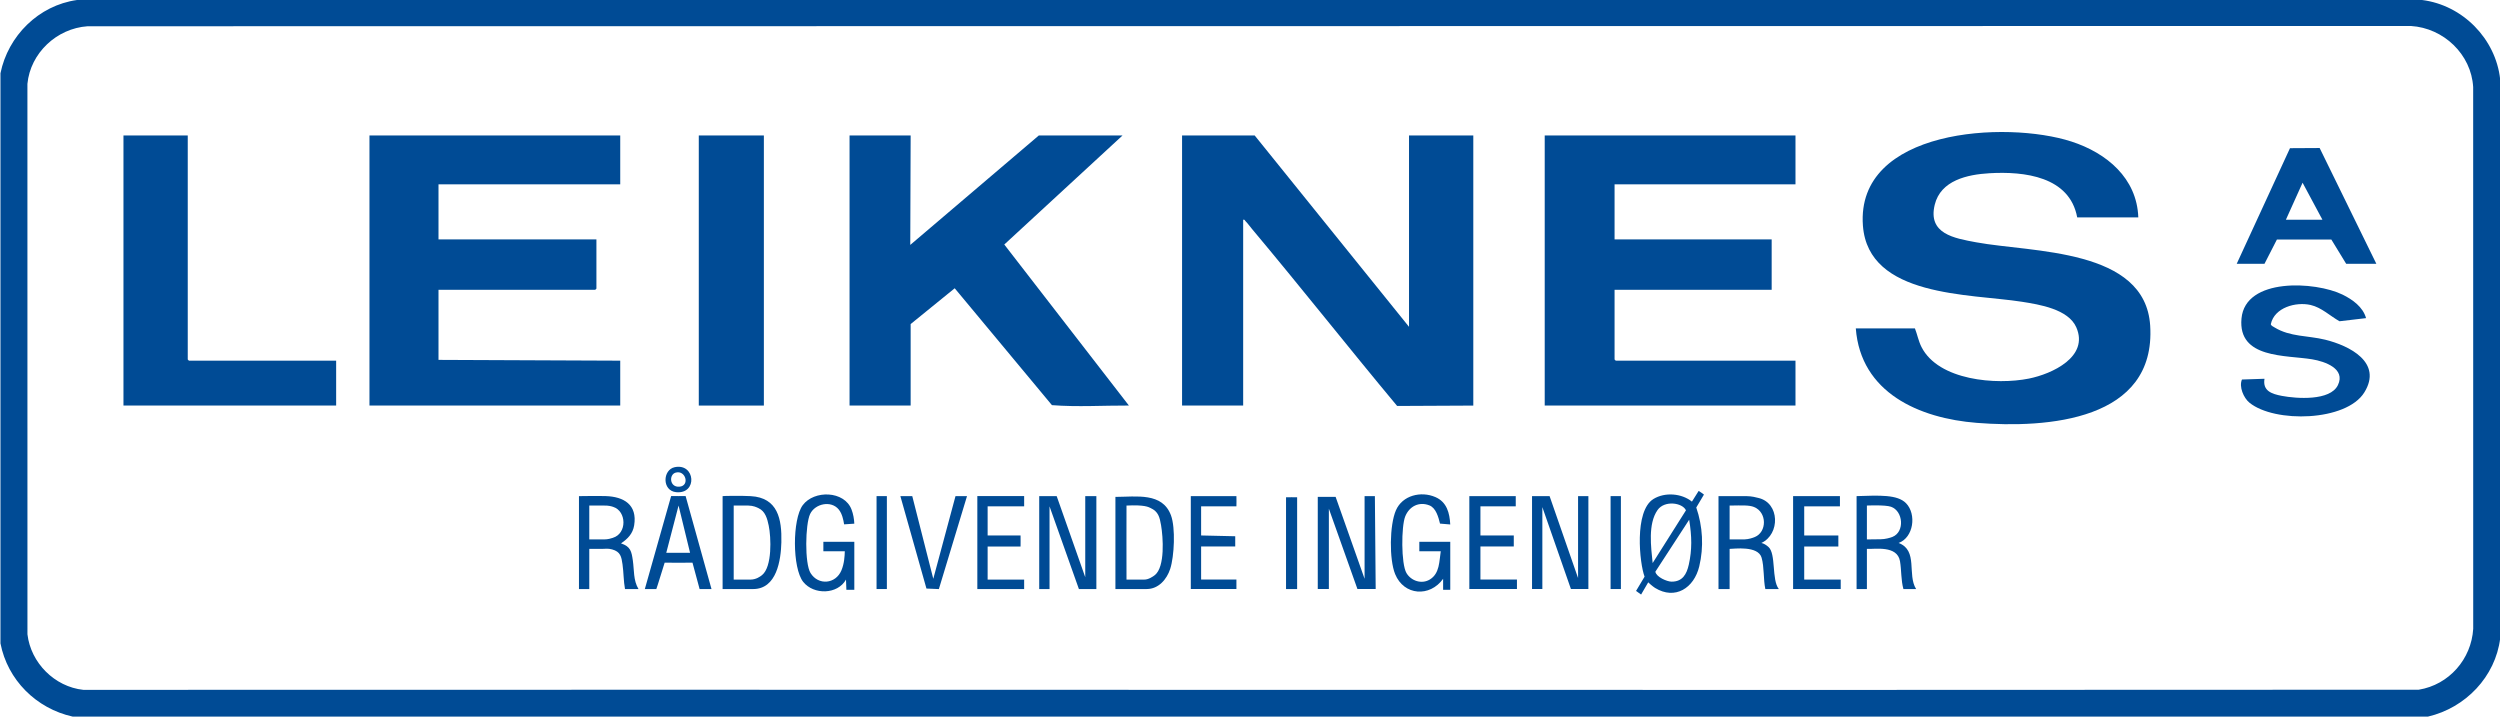 <?xml version="1.0" encoding="UTF-8"?>
<svg xmlns="http://www.w3.org/2000/svg" width="150" height="43" viewBox="0 0 150 43" fill="none">
  <g clip-path="url(#clip0_169_182)">
    <path d="M150.009 4.751C149.742 2.329 147.76 0.305 145.322 0H4.621C2.315 0.322 0.483 2.153 0.028 4.396V38.602C0.453 40.797 2.172 42.51 4.361 42.996H145.677C147.932 42.472 149.727 40.601 150.012 38.297L150.009 4.751ZM145.124 41.383C98.429 41.417 51.707 41.369 5.001 41.391C3.272 41.208 1.846 39.765 1.647 38.057L1.645 5.032C1.822 3.187 3.399 1.703 5.256 1.575L144.655 1.559C146.619 1.682 148.275 3.259 148.39 5.223L148.393 37.73C148.281 39.548 146.943 41.086 145.124 41.383Z" fill="#004B95"></path>
    <path d="M88.398 24.334V8.128H84.541V19.609L75.281 8.128H70.924V24.334H74.59V13.184C74.685 13.16 74.682 13.223 74.725 13.264C74.843 13.379 74.997 13.59 75.113 13.729C78.057 17.239 80.895 20.839 83.828 24.358L88.398 24.335V24.334Z" fill="#004B95"></path>
    <path d="M118.576 14.539C117.244 14.292 115.658 14.028 116.084 12.284C116.442 10.82 118.043 10.471 119.368 10.394C121.462 10.273 124.175 10.586 124.632 13.042H128.298C128.216 10.692 126.401 9.178 124.289 8.493C120.363 7.22 111.342 7.729 111.775 13.541C112.096 17.849 118.195 17.616 121.315 18.106C122.373 18.272 124.1 18.55 124.578 19.64C125.354 21.409 123.125 22.434 121.738 22.714C119.778 23.109 116.314 22.833 115.291 20.823C115.104 20.457 115.04 20.069 114.895 19.704H111.348C111.641 23.566 115.153 25.101 118.609 25.372C122.832 25.705 129.372 25.25 129.011 19.539C128.718 14.888 121.935 15.159 118.576 14.539H118.576Z" fill="#004B95"></path>
    <path d="M107.729 21.64H96.945L96.874 21.57V17.388H106.3V14.365H96.874V11.058H107.729V8.128H92.683V24.334H107.729V21.64Z" fill="#004B95"></path>
    <path d="M37.214 21.64L26.31 21.593V17.388H35.714L35.785 17.318V14.365H26.31V11.058H37.214V8.128H22.168V24.334H37.214V21.64Z" fill="#004B95"></path>
    <path d="M54.64 19.443L57.283 17.296L63.116 24.309C64.656 24.428 66.191 24.326 67.734 24.332L60.257 14.671L67.352 8.128H62.329L54.616 14.695L54.639 8.128H50.973V24.333H54.639V19.443H54.64Z" fill="#004B95"></path>
    <path d="M11.265 21.57V8.128H7.408V24.334H20.169V21.64H11.336L11.265 21.57Z" fill="#004B95"></path>
    <path d="M45.832 8.128H41.927V24.334H45.832V8.128Z" fill="#004B95"></path>
    <path d="M139.497 20.379C138.476 20.128 137.407 20.218 136.473 19.646C136.397 19.6 136.253 19.539 136.25 19.446C136.464 18.448 137.755 18.097 138.639 18.299C139.293 18.45 139.801 18.955 140.37 19.275L141.963 19.088C141.78 18.42 141.152 17.971 140.553 17.677C138.93 16.882 134.713 16.635 134.489 19.113C134.269 21.536 137.165 21.295 138.735 21.56C139.497 21.688 140.75 22.12 140.275 23.107C139.812 24.068 137.787 23.92 136.907 23.752C136.312 23.638 135.747 23.458 135.87 22.726L134.518 22.771C134.328 23.201 134.616 23.877 134.969 24.163C136.482 25.39 140.779 25.29 141.86 23.544C142.974 21.746 140.97 20.739 139.499 20.379H139.497Z" fill="#004B95"></path>
    <path d="M137.399 8.891L134.202 15.83H135.868L136.614 14.373L139.882 14.374L140.772 15.83H142.582L139.179 8.881L137.399 8.891ZM137.154 13.183L138.155 10.963L139.345 13.183H137.154Z" fill="#004B95"></path>
    <path d="M101.919 29.456L101.516 30.097C100.897 29.597 99.894 29.519 99.211 29.937C98.035 30.657 98.375 33.82 98.675 34.6L98.163 35.455L98.466 35.673L98.893 34.94C98.9 34.954 99.169 35.193 99.301 35.274C100.511 36.018 101.643 35.28 101.955 33.983C102.235 32.821 102.165 31.579 101.776 30.451C101.777 30.443 102.23 29.681 102.236 29.676C102.246 29.669 101.926 29.45 101.921 29.457L101.919 29.456ZM99.159 33.783C99.063 32.824 98.867 31.439 99.453 30.602C99.872 30.003 100.947 30.16 101.158 30.619L99.159 33.783ZM101.327 33.879C101.201 34.45 100.95 34.908 100.286 34.899C100.016 34.895 99.374 34.622 99.322 34.302L101.35 31.184C101.514 32.187 101.527 32.981 101.328 33.879H101.327Z" fill="#004B95"></path>
    <path d="M81.875 29.767V34.727L80.138 29.814C80.138 29.814 79.07 29.808 79.066 29.814V35.341H79.732V30.523L81.446 35.341H82.541L82.493 29.766H81.873L81.875 29.767Z" fill="#004B95"></path>
    <path d="M65.115 34.633L63.401 29.767H62.353V35.342H62.972V30.381L64.734 35.342H65.782V29.767H65.115V34.633Z" fill="#004B95"></path>
    <path d="M94.683 34.68L92.975 29.766C92.982 29.759 92.273 29.774 91.922 29.766V35.341H92.541V30.427L94.255 35.341H95.303V29.766H94.684V34.68H94.683Z" fill="#004B95"></path>
    <path d="M105.682 32.578C106.816 32.055 106.793 30.172 105.501 29.876C105.351 29.841 105.142 29.773 104.759 29.766H103.11V35.342H103.777V32.933C104.036 32.933 105.482 32.722 105.696 33.461C105.859 34.022 105.796 34.76 105.92 35.342H106.729C106.287 34.79 106.574 33.23 106.107 32.817C105.979 32.704 105.836 32.61 105.682 32.578ZM105.279 32.225C105.175 32.267 104.944 32.355 104.659 32.365H103.777C103.777 32.365 103.773 30.334 103.777 30.334C104.568 30.322 104.95 30.304 105.241 30.42C106.028 30.734 106.026 31.927 105.279 32.225Z" fill="#004B95"></path>
    <path d="M45.046 29.768C44.509 29.738 43.375 29.752 43.356 29.768V35.343H45.189C46.608 35.343 46.855 33.601 46.882 32.534C46.917 31.147 46.669 29.858 45.046 29.769V29.768ZM45.725 34.504C45.604 34.601 45.366 34.77 45.046 34.775H44.022V30.334H44.903C45.204 30.339 45.394 30.434 45.509 30.488C45.921 30.678 46.037 31.126 46.122 31.532C46.27 32.236 46.337 34.008 45.725 34.503V34.504Z" fill="#004B95"></path>
    <path d="M113.919 32.578C114.817 32.247 115.001 30.855 114.366 30.197C113.852 29.664 112.763 29.722 111.395 29.767V35.342H112.014V32.933C112.484 32.961 113.837 32.701 114.001 33.678C114.091 34.215 114.056 34.81 114.205 35.342H114.966C114.42 34.469 115.099 33.03 113.919 32.578ZM113.551 32.213C113.406 32.271 113.108 32.355 112.838 32.355L112.014 32.365V30.333C112.014 30.333 113.112 30.282 113.462 30.406C114.195 30.663 114.294 31.913 113.551 32.212V32.213Z" fill="#004B95"></path>
    <path d="M37.262 32.601C37.667 32.325 37.968 32.024 38.05 31.518C38.249 30.28 37.429 29.798 36.335 29.765C35.791 29.749 34.749 29.77 34.738 29.768V35.343H35.357V32.934H36.095C36.313 32.934 36.471 32.894 36.729 32.965C37.231 33.104 37.287 33.405 37.351 33.86C37.42 34.348 37.411 34.856 37.5 35.343H38.31C37.993 34.824 38.055 34.2 37.97 33.625C37.89 33.081 37.837 32.796 37.262 32.603L37.262 32.601ZM36.77 32.271C36.675 32.3 36.48 32.369 36.238 32.365H35.357V30.333H36.238C36.536 30.328 36.686 30.379 36.791 30.413C37.593 30.665 37.639 32.007 36.77 32.27V32.271Z" fill="#004B95"></path>
    <path d="M85.16 33.074H86.446C86.348 33.677 86.389 34.401 85.795 34.767C85.305 35.069 84.669 34.858 84.388 34.383C84.062 33.834 84.074 31.573 84.314 30.983C84.556 30.386 85.134 30.077 85.764 30.323C86.164 30.479 86.308 31.04 86.401 31.416L87.015 31.468C86.978 30.782 86.814 30.124 86.124 29.825C85.259 29.45 84.146 29.719 83.755 30.619C83.371 31.502 83.348 33.562 83.707 34.444C84.236 35.741 85.792 35.843 86.587 34.728V35.39H87.016V32.508H85.159V33.075L85.16 33.074Z" fill="#004B95"></path>
    <path d="M49.403 33.074H50.688C50.681 33.357 50.658 33.811 50.486 34.221C50.141 35.047 49.102 35.14 48.632 34.382C48.275 33.808 48.315 31.46 48.606 30.842C48.901 30.216 49.872 30.006 50.327 30.573C50.53 30.825 50.603 31.187 50.646 31.461L51.259 31.42C51.247 31.145 51.197 30.844 51.092 30.571C50.66 29.437 48.847 29.393 48.165 30.31C47.536 31.156 47.534 34.084 48.193 34.913C48.821 35.702 50.255 35.679 50.76 34.775L50.783 35.389H51.259V32.507H49.402V33.075L49.403 33.074Z" fill="#004B95"></path>
    <path d="M66.925 29.814V35.342H68.805C69.517 35.342 70.01 34.753 70.211 34.138C70.459 33.377 70.536 31.668 70.259 30.922C69.744 29.534 68.199 29.808 66.925 29.814ZM69.293 34.504C69.18 34.595 68.908 34.777 68.662 34.775H67.59C67.59 34.775 67.583 30.334 67.59 30.334C68.695 30.279 68.908 30.424 69.036 30.482C69.502 30.695 69.58 31.033 69.664 31.513C69.787 32.227 69.912 34.004 69.293 34.504Z" fill="#004B95"></path>
    <path d="M40.268 29.764L38.69 35.342H39.38C39.394 35.338 39.878 33.754 39.88 33.759C39.883 33.77 41.541 33.765 41.549 33.759L41.976 35.342H42.69L41.137 29.764C41.137 29.775 40.287 29.759 40.269 29.764H40.268ZM39.976 33.168L40.714 30.333L41.404 33.168H39.977H39.976Z" fill="#004B95"></path>
    <path d="M108.253 34.704V32.791H110.301V32.129H108.253V30.381H110.396V29.767H107.586V35.342H110.443V34.775H108.253V34.704Z" fill="#004B95"></path>
    <path d="M90.945 30.381C90.945 30.381 90.944 29.769 90.945 29.766H88.16V35.341H91.017V34.774H88.826V32.789H90.827V32.128H88.826V30.379H90.945V30.381Z" fill="#004B95"></path>
    <path d="M58.64 35.342H61.449V34.775H59.258V32.79H61.234C61.233 32.785 61.24 32.137 61.234 32.128H59.258V30.38H61.449V29.765H58.64V35.34V35.342Z" fill="#004B95"></path>
    <path d="M74.185 30.381C74.195 30.385 74.187 29.765 74.185 29.766H71.448V35.341H74.185V34.774H72.067V32.789H74.114V32.175L72.067 32.128V30.379H74.185V30.381Z" fill="#004B95"></path>
    <path d="M55.997 34.728L54.736 29.767H54.022L55.587 35.313L56.332 35.345L58.021 29.767H57.33L55.997 34.728Z" fill="#004B95"></path>
    <path d="M77.162 29.838V35.342H77.828V29.838C77.83 29.829 77.164 29.836 77.162 29.838Z" fill="#004B95"></path>
    <path d="M53.212 29.767H52.593V35.342H53.212V29.767Z" fill="#004B95"></path>
    <path d="M97.254 29.767H96.635V35.342H97.254V29.767Z" fill="#004B95"></path>
    <path d="M40.57 29.531C41.868 29.659 41.723 27.776 40.486 28.03C39.752 28.181 39.711 29.445 40.57 29.531ZM40.533 28.359C41.142 28.177 41.41 29.156 40.761 29.202C40.169 29.245 40.128 28.48 40.533 28.359Z" fill="#004B95"></path>
  </g>
  <defs>
    <clipPath id="clip0_169_182">
      <rect width="150" height="43" fill="white"></rect>
    </clipPath>
  </defs>
</svg>
